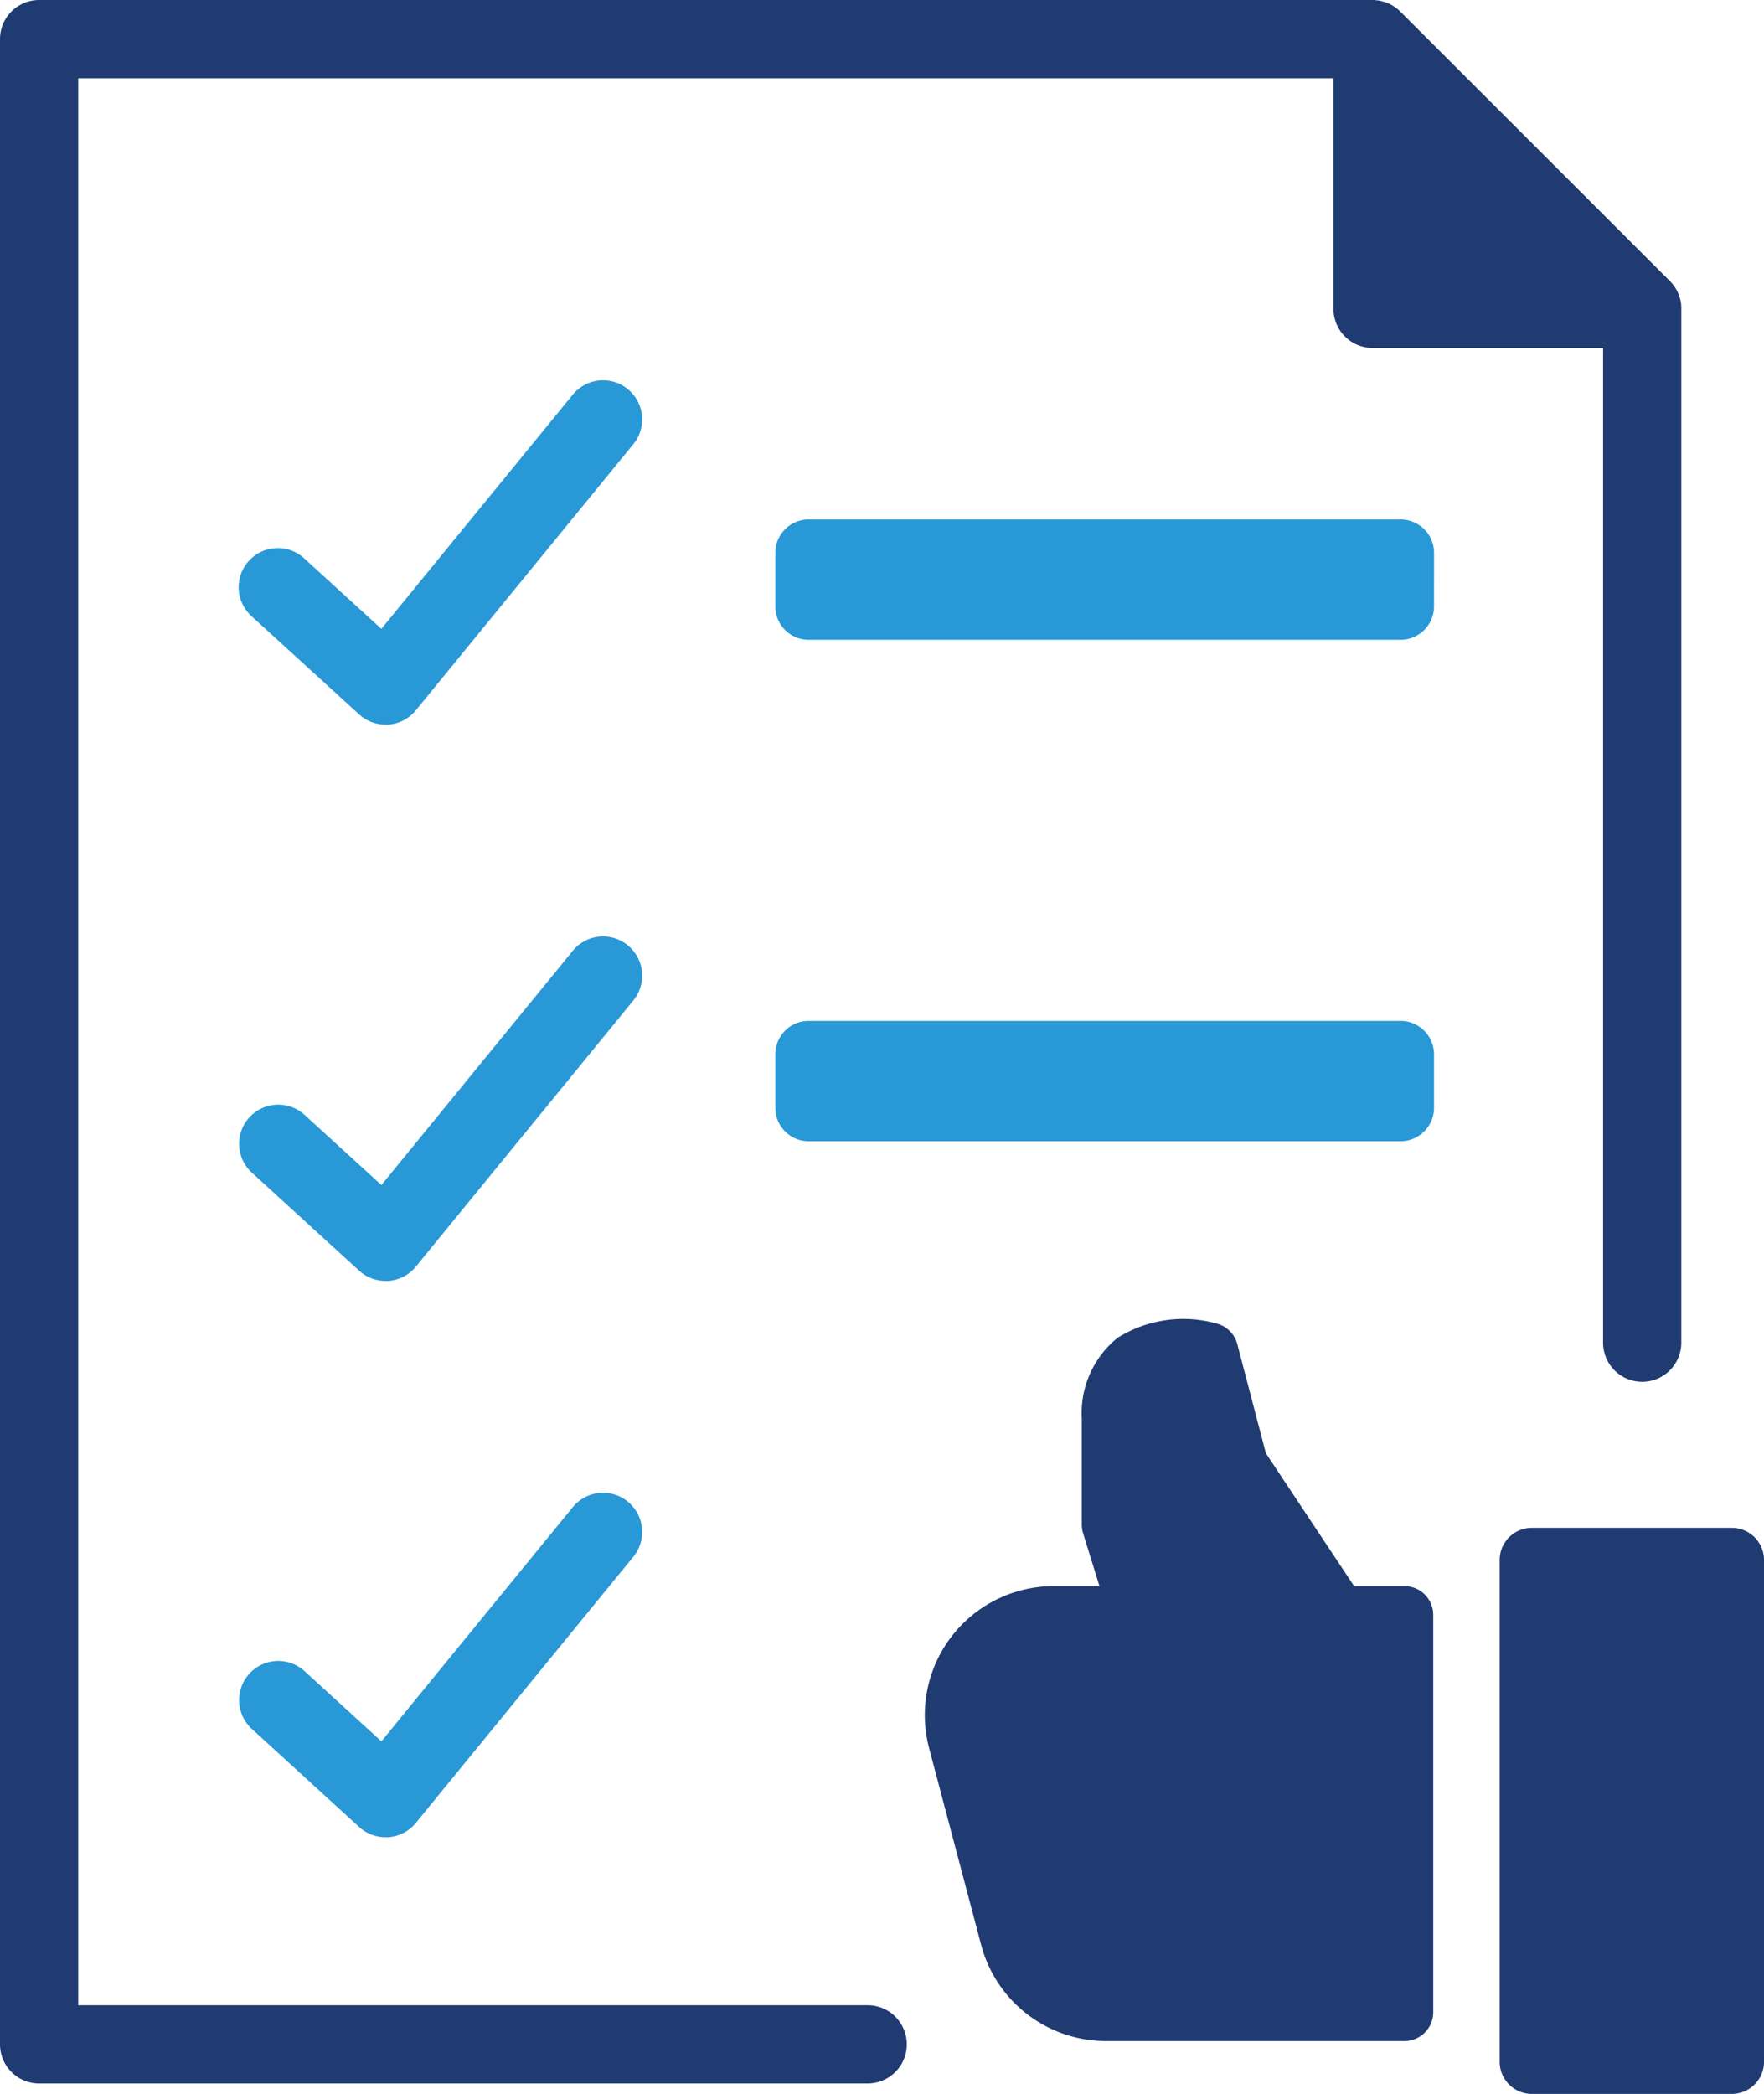 <svg xmlns="http://www.w3.org/2000/svg" width="84.252" height="99.986" viewBox="0 0 84.252 99.986"><defs><clipPath id="a"><path fill="none" d="M0 0h84.252v99.986H0z"/></clipPath></defs><g clip-path="url(#a)"><path d="M17.152 34.113a1.867 1.867 0 001.26.489h.136a1.869 1.869 0 001.311-.681l10.39-12.712a1.868 1.868 0 00-2.893-2.364l-9.141 11.184-3.677-3.359a1.868 1.868 0 10-2.52 2.758zm12.833 11.026a1.868 1.868 0 00-2.629.264l-9.14 11.184-3.677-3.359a1.868 1.868 0 00-2.52 2.758l5.134 4.69a1.868 1.868 0 001.26.489h.136a1.868 1.868 0 001.311-.681l10.39-12.712a1.868 1.868 0 00-.264-2.629m-.001 26.56a1.868 1.868 0 00-2.628.264l-9.141 11.184-3.677-3.359a1.868 1.868 0 00-2.52 2.758l5.134 4.69a1.867 1.867 0 001.26.489h.136a1.869 1.869 0 001.311-.681l10.39-12.712a1.868 1.868 0 00-.264-2.629m38.507-45.275a1.6 1.6 0 00-1.561-1.627h-28.34a1.594 1.594 0 00-1.561 1.627v2.492a1.594 1.594 0 001.561 1.627h28.339a1.6 1.6 0 001.561-1.627zm-1.561 22.317h-28.34a1.594 1.594 0 00-1.561 1.627v2.492a1.594 1.594 0 001.561 1.627h28.339a1.6 1.6 0 001.561-1.627v-2.492a1.6 1.6 0 00-1.561-1.627" fill="#2998d6"/><path d="M82.673 72.956h-9.466a1.539 1.539 0 00-1.58 1.494v24.042a1.539 1.539 0 001.58 1.494h9.466a1.539 1.539 0 001.58-1.494V74.45a1.539 1.539 0 00-1.58-1.494m-15.599 2.782h-2.4l-4.213-6.345-1.365-5.21a1.375 1.375 0 00-.963-.977 5.915 5.915 0 00-4.75.672 4.618 4.618 0 00-1.714 3.867v5.064a1.376 1.376 0 00.062.407l.781 2.523h-2.179a6.161 6.161 0 00-5.957 7.737l2.487 9.4a6.167 6.167 0 005.957 4.586h14.258a1.376 1.376 0 001.376-1.376V77.114a1.376 1.376 0 00-1.376-1.376" fill="#203b72"/><path d="M41.442 95.751H3.736V3.736h59.952v11.01a1.868 1.868 0 001.868 1.868h11.01v47.5a1.868 1.868 0 103.736 0V14.719c0-.045 0-.09-.007-.134v-.047a2.027 2.027 0 00-.024-.159c0-.016-.008-.031-.011-.046a2.04 2.04 0 00-.029-.112l-.02-.064-.035-.1c-.012-.036-.015-.038-.023-.057a1.776 1.776 0 00-.067-.139l-.023-.04c-.02-.034-.04-.069-.062-.1l-.031-.046a1.613 1.613 0 00-.07-.093l-.03-.038a1.792 1.792 0 00-.11-.121L66.877.547a1.792 1.792 0 00-.121-.11l-.038-.03a2.004 2.004 0 00-.092-.069l-.047-.032a2.413 2.413 0 00-.1-.061l-.042-.024C66.392.2 66.346.175 66.3.154l-.059-.023A.658.658 0 0066.146.1l-.065-.02a2.04 2.04 0 00-.112-.029l-.045-.014a2.127 2.127 0 00-.16-.024h-.046C65.673 0 65.628 0 65.582 0H1.868A1.868 1.868 0 000 1.868v95.751a1.868 1.868 0 001.868 1.868h39.574a1.868 1.868 0 000-3.736" fill="#203b72"/></g></svg>